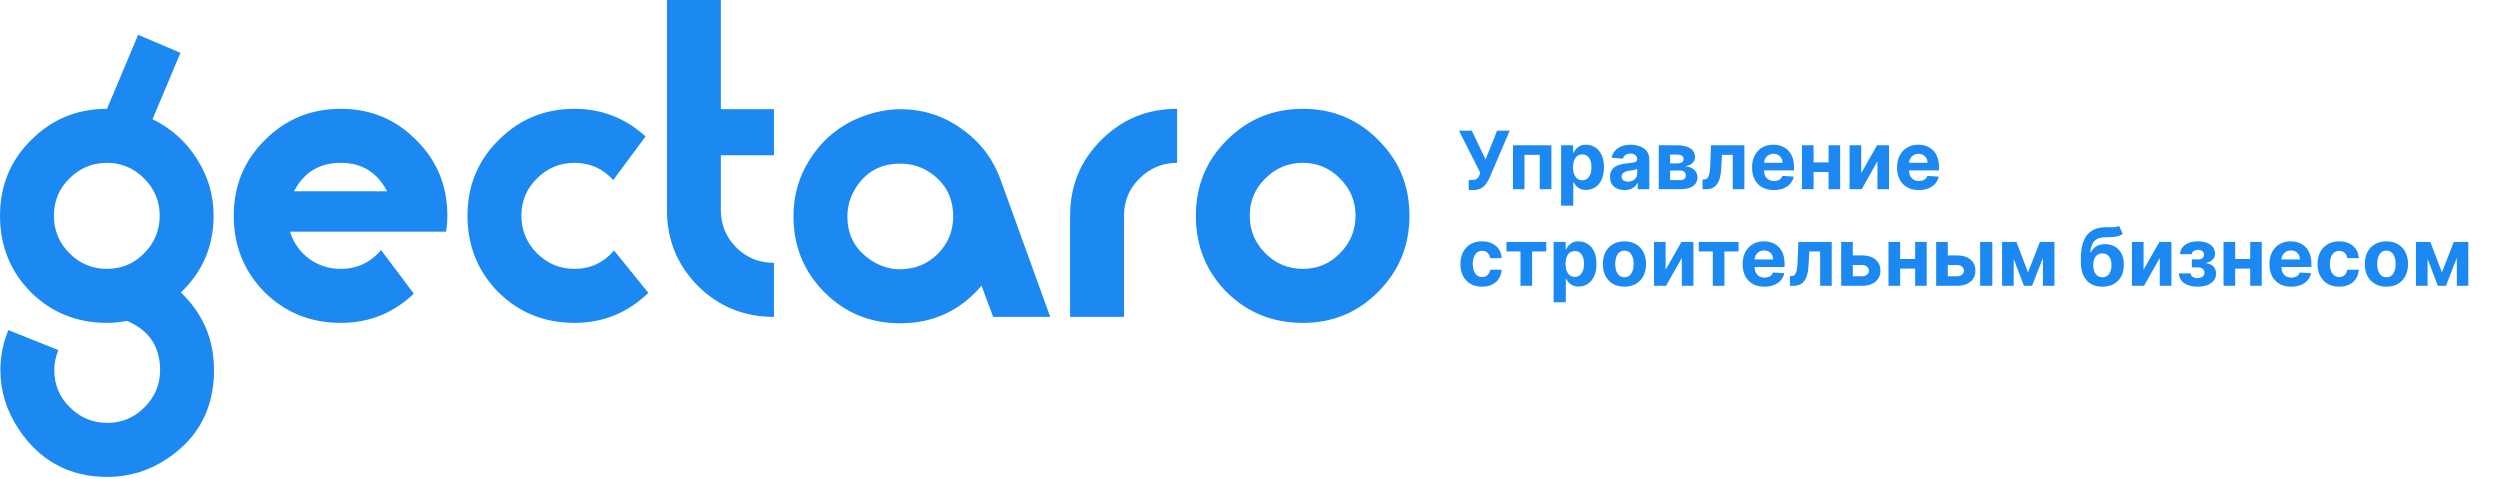 <?xml version="1.0" encoding="UTF-8"?> <svg xmlns="http://www.w3.org/2000/svg" width="621" height="119" viewBox="0 0 621 119" fill="none"><g clip-path="url(#clip0_1260_2712)"><path d="M53.158 91.93C53.158 101.471 49.257 108.826 41.455 113.994C36.959 116.975 32.033 118.466 26.678 118.466C17.289 118.466 9.95 114.524 4.661 106.639C1.62 102.068 0.099 97.165 0.099 91.93C0.099 88.485 0.76 85.172 2.083 81.992L14.479 86.961C13.818 88.552 13.488 90.208 13.488 91.93C13.488 95.575 14.777 98.656 17.355 101.173C19.934 103.757 23.041 105.049 26.678 105.049C30.248 105.049 33.323 103.757 35.901 101.173C38.48 98.589 39.769 95.508 39.769 91.93C39.769 86.1 37.025 82.025 31.538 79.706C29.885 80.037 28.232 80.203 26.579 80.203C19.108 80.203 12.793 77.652 7.636 72.55C2.545 67.382 0 61.055 0 53.568C0 46.147 2.578 39.886 7.736 34.785C12.893 29.616 19.174 27.032 26.579 27.032L34.314 8.646L44.827 13.119L37.885 29.616C42.513 31.869 46.182 35.149 48.893 39.456C51.67 43.762 53.059 48.466 53.059 53.568C53.059 61.121 50.348 67.482 44.926 72.65C50.414 77.884 53.158 84.311 53.158 91.93ZM39.67 53.568C39.67 49.99 38.38 46.909 35.802 44.325C33.224 41.742 30.149 40.45 26.579 40.45C22.942 40.45 19.835 41.742 17.256 44.325C14.678 46.843 13.389 49.924 13.389 53.568C13.389 57.212 14.678 60.326 17.256 62.91C19.835 65.494 22.942 66.786 26.579 66.786C30.215 66.786 33.29 65.494 35.802 62.91C38.38 60.326 39.67 57.212 39.67 53.568ZM111.122 53.568C111.122 54.893 111.023 56.218 110.825 57.543H72.047C72.907 60.326 74.494 62.579 76.808 64.302C79.122 65.958 81.733 66.786 84.642 66.786C88.676 66.786 92.015 65.229 94.659 62.115L102.791 72.948C97.7 77.785 91.651 80.203 84.642 80.203C77.171 80.203 70.857 77.652 65.7 72.55C60.609 67.382 58.064 61.055 58.064 53.568C58.064 46.147 60.642 39.886 65.799 34.785C70.957 29.616 77.237 27.032 84.642 27.032C92.047 27.032 98.296 29.616 103.387 34.785C108.543 39.886 111.122 46.147 111.122 53.568ZM96.147 47.506C93.7 42.801 89.866 40.45 84.642 40.45C79.353 40.45 75.485 42.801 73.039 47.506H96.147ZM161.054 72.749C155.896 77.719 149.781 80.203 142.706 80.203C135.235 80.203 128.921 77.652 123.764 72.55C118.673 67.382 116.127 61.055 116.127 53.568C116.127 46.147 118.706 39.886 123.863 34.785C129.02 29.616 135.301 27.032 142.706 27.032C149.45 27.032 155.334 29.318 160.359 33.89L152.326 44.723C149.748 41.874 146.541 40.45 142.706 40.45C139.07 40.45 135.962 41.742 133.384 44.325C130.805 46.843 129.516 49.924 129.516 53.568C129.516 57.212 130.805 60.326 133.384 62.91C135.962 65.494 139.07 66.786 142.706 66.786C146.673 66.786 149.946 65.262 152.525 62.215L161.054 72.749ZM192.248 78.712C184.842 78.712 178.561 76.161 173.404 71.06C168.247 65.892 165.668 59.597 165.668 52.177V0H179.057V27.132H192.248V38.561H179.057V52.177C179.057 55.821 180.346 58.935 182.925 61.519C185.503 64.036 188.612 65.296 192.248 65.296V78.712ZM260.871 78.712H246.689L243.812 70.96C238.523 77.188 231.779 80.303 223.581 80.303C216.176 80.303 209.895 77.719 204.738 72.55C199.647 67.382 197.101 61.121 197.101 53.767C197.101 48.135 198.688 43.066 201.862 38.561C205.035 33.989 209.267 30.743 214.556 28.821C217.664 27.695 220.705 27.132 223.68 27.132C229.3 27.132 234.358 28.755 238.854 32.002C243.416 35.182 246.656 39.422 248.573 44.723L260.871 78.712ZM236.771 53.767C236.771 49.129 234.887 45.518 231.118 42.934C228.937 41.41 226.424 40.648 223.581 40.648C218.953 40.648 215.383 42.503 212.87 46.214C211.283 48.533 210.49 51.05 210.49 53.767C210.49 58.339 212.374 61.916 216.143 64.5C218.457 66.09 220.936 66.886 223.581 66.886C227.217 66.886 230.325 65.627 232.903 63.109C235.482 60.525 236.771 57.411 236.771 53.767ZM292.394 40.45C288.757 40.45 285.65 41.742 283.072 44.325C280.493 46.843 279.204 49.924 279.204 53.568V78.712H265.815V53.568C265.815 46.147 268.393 39.886 273.551 34.785C278.708 29.616 284.989 27.032 292.394 27.032V40.45ZM350.109 53.568C350.109 60.989 347.531 67.283 342.374 72.451C337.283 77.619 331.035 80.203 323.63 80.203C316.158 80.203 309.845 77.652 304.687 72.55C299.596 67.382 297.051 61.055 297.051 53.568C297.051 46.147 299.63 39.886 304.786 34.785C309.944 29.616 316.225 27.032 323.63 27.032C331.035 27.032 337.283 29.616 342.374 34.785C347.531 39.886 350.109 46.147 350.109 53.568ZM336.721 53.568C336.721 49.99 335.432 46.909 332.853 44.325C330.274 41.742 327.2 40.45 323.63 40.45C319.993 40.45 316.886 41.742 314.307 44.325C311.729 46.843 310.439 49.924 310.439 53.568C310.439 57.212 311.729 60.326 314.307 62.91C316.886 65.494 319.993 66.786 323.63 66.786C327.266 66.786 330.341 65.494 332.853 62.91C335.432 60.326 336.721 57.212 336.721 53.568Z" fill="#1B89F1"></path></g><path d="M364.834 47.199V44.699H365.622C366.015 44.699 366.332 44.651 366.574 44.557C366.815 44.457 367.007 44.313 367.149 44.124C367.296 43.929 367.419 43.688 367.518 43.399L367.696 42.923L362.412 32.455H365.594L369.017 39.614L371.879 32.455H375.018L370.004 44.145C369.763 44.685 369.476 45.187 369.145 45.651C368.818 46.115 368.399 46.489 367.888 46.773C367.376 47.057 366.723 47.199 365.928 47.199H364.834ZM375.825 47V36.091H385.363V47H382.472V38.47H378.68V47H375.825ZM387.778 51.091V36.091H390.761V37.923H390.896C391.028 37.63 391.22 37.331 391.471 37.028C391.727 36.721 392.058 36.465 392.465 36.261C392.877 36.053 393.388 35.949 393.999 35.949C394.795 35.949 395.529 36.157 396.201 36.574C396.873 36.986 397.411 37.608 397.813 38.442C398.216 39.27 398.417 40.31 398.417 41.56C398.417 42.776 398.22 43.804 397.827 44.642C397.439 45.475 396.909 46.108 396.237 46.538C395.569 46.965 394.821 47.178 393.992 47.178C393.405 47.178 392.906 47.081 392.494 46.886C392.086 46.692 391.753 46.448 391.492 46.155C391.232 45.856 391.033 45.556 390.896 45.253H390.803V51.091H387.778ZM390.739 41.545C390.739 42.194 390.829 42.76 391.009 43.243C391.189 43.726 391.45 44.102 391.79 44.372C392.131 44.637 392.546 44.77 393.033 44.77C393.526 44.77 393.942 44.635 394.283 44.365C394.624 44.09 394.882 43.712 395.058 43.229C395.237 42.741 395.327 42.18 395.327 41.545C395.327 40.916 395.24 40.362 395.065 39.883C394.889 39.405 394.631 39.031 394.29 38.761C393.95 38.492 393.531 38.356 393.033 38.356C392.541 38.356 392.124 38.487 391.783 38.747C391.447 39.008 391.189 39.377 391.009 39.855C390.829 40.333 390.739 40.897 390.739 41.545ZM403.545 47.206C402.849 47.206 402.228 47.085 401.684 46.844C401.139 46.597 400.709 46.235 400.391 45.757C400.079 45.274 399.923 44.673 399.923 43.953C399.923 43.347 400.034 42.838 400.256 42.426C400.479 42.014 400.782 41.683 401.165 41.432C401.549 41.181 401.985 40.992 402.472 40.864C402.965 40.736 403.481 40.646 404.021 40.594C404.655 40.528 405.166 40.466 405.555 40.409C405.943 40.347 406.225 40.258 406.4 40.139C406.575 40.021 406.663 39.846 406.663 39.614V39.571C406.663 39.121 406.521 38.773 406.237 38.527C405.957 38.281 405.559 38.158 405.043 38.158C404.499 38.158 404.066 38.278 403.744 38.52C403.422 38.757 403.209 39.055 403.104 39.415L400.306 39.188C400.448 38.525 400.728 37.952 401.144 37.469C401.561 36.981 402.098 36.607 402.756 36.347C403.419 36.081 404.186 35.949 405.058 35.949C405.664 35.949 406.244 36.02 406.798 36.162C407.356 36.304 407.851 36.524 408.282 36.822C408.718 37.121 409.061 37.504 409.312 37.973C409.563 38.437 409.688 38.993 409.688 39.642V47H406.819V45.487H406.734C406.558 45.828 406.324 46.129 406.031 46.389C405.737 46.645 405.384 46.846 404.972 46.993C404.56 47.135 404.085 47.206 403.545 47.206ZM404.411 45.118C404.856 45.118 405.249 45.03 405.59 44.855C405.931 44.675 406.199 44.434 406.393 44.131C406.587 43.828 406.684 43.484 406.684 43.101V41.943C406.589 42.005 406.459 42.062 406.293 42.114C406.132 42.161 405.95 42.206 405.746 42.249C405.543 42.286 405.339 42.322 405.136 42.355C404.932 42.383 404.747 42.41 404.582 42.433C404.227 42.485 403.916 42.568 403.651 42.682C403.386 42.795 403.18 42.949 403.033 43.144C402.887 43.333 402.813 43.57 402.813 43.854C402.813 44.266 402.962 44.581 403.261 44.798C403.564 45.011 403.947 45.118 404.411 45.118ZM412.036 47V36.091H416.688C418.032 36.091 419.095 36.347 419.876 36.858C420.658 37.369 421.048 38.096 421.048 39.038C421.048 39.63 420.828 40.123 420.388 40.516C419.947 40.909 419.337 41.174 418.555 41.311C419.209 41.358 419.765 41.508 420.224 41.758C420.688 42.005 421.041 42.324 421.283 42.717C421.529 43.11 421.652 43.546 421.652 44.024C421.652 44.644 421.486 45.177 421.155 45.622C420.828 46.067 420.348 46.408 419.713 46.645C419.083 46.882 418.314 47 417.405 47H412.036ZM414.855 44.734H417.405C417.826 44.734 418.155 44.635 418.392 44.436C418.634 44.233 418.754 43.956 418.754 43.605C418.754 43.217 418.634 42.911 418.392 42.689C418.155 42.466 417.826 42.355 417.405 42.355H414.855V44.734ZM414.855 40.58H416.751C417.054 40.58 417.313 40.537 417.526 40.452C417.743 40.362 417.909 40.234 418.023 40.068C418.141 39.903 418.2 39.706 418.2 39.479C418.2 39.142 418.065 38.88 417.795 38.69C417.526 38.501 417.156 38.406 416.688 38.406H414.855V40.58ZM422.92 47L422.906 44.599H423.268C423.523 44.599 423.744 44.538 423.928 44.415C424.118 44.287 424.274 44.081 424.397 43.797C424.52 43.513 424.617 43.136 424.688 42.668C424.759 42.194 424.807 41.612 424.83 40.92L425.008 36.091H433.303V47H430.42V38.47H427.728L427.558 41.801C427.515 42.715 427.404 43.501 427.224 44.159C427.049 44.817 426.805 45.357 426.492 45.778C426.18 46.195 425.803 46.503 425.363 46.702C424.923 46.901 424.411 47 423.829 47H422.92ZM440.62 47.213C439.498 47.213 438.532 46.986 437.723 46.531C436.918 46.072 436.297 45.423 435.862 44.585C435.426 43.742 435.208 42.746 435.208 41.595C435.208 40.473 435.426 39.488 435.862 38.641C436.297 37.793 436.911 37.133 437.701 36.659C438.497 36.186 439.43 35.949 440.5 35.949C441.219 35.949 441.889 36.065 442.51 36.297C443.135 36.524 443.679 36.867 444.143 37.327C444.612 37.786 444.976 38.364 445.237 39.06C445.497 39.751 445.627 40.561 445.627 41.489V42.32H436.416V40.445H442.779C442.779 40.009 442.685 39.623 442.495 39.287C442.306 38.951 442.043 38.688 441.707 38.499C441.376 38.304 440.99 38.207 440.549 38.207C440.09 38.207 439.683 38.314 439.328 38.527C438.977 38.735 438.703 39.017 438.504 39.372C438.305 39.722 438.203 40.113 438.199 40.544V42.327C438.199 42.867 438.298 43.333 438.497 43.726C438.7 44.119 438.987 44.422 439.356 44.635C439.725 44.848 440.163 44.955 440.67 44.955C441.006 44.955 441.314 44.907 441.593 44.812C441.873 44.718 442.112 44.576 442.311 44.386C442.51 44.197 442.661 43.965 442.765 43.69L445.564 43.875C445.422 44.547 445.13 45.135 444.69 45.636C444.254 46.133 443.691 46.522 443 46.801C442.313 47.076 441.52 47.213 440.62 47.213ZM455.194 40.338V42.717H449.498V40.338H455.194ZM450.493 36.091V47H447.602V36.091H450.493ZM457.091 36.091V47H454.221V36.091H457.091ZM462.328 43.008L466.256 36.091H469.239V47H466.355V40.061L462.442 47H459.438V36.091H462.328V43.008ZM476.636 47.213C475.514 47.213 474.548 46.986 473.738 46.531C472.933 46.072 472.313 45.423 471.877 44.585C471.442 43.742 471.224 42.746 471.224 41.595C471.224 40.473 471.442 39.488 471.877 38.641C472.313 37.793 472.926 37.133 473.717 36.659C474.512 36.186 475.445 35.949 476.515 35.949C477.235 35.949 477.905 36.065 478.525 36.297C479.15 36.524 479.695 36.867 480.159 37.327C480.627 37.786 480.992 38.364 481.252 39.06C481.513 39.751 481.643 40.561 481.643 41.489V42.32H472.431V40.445H478.795C478.795 40.009 478.7 39.623 478.511 39.287C478.322 38.951 478.059 38.688 477.723 38.499C477.391 38.304 477.005 38.207 476.565 38.207C476.106 38.207 475.699 38.314 475.343 38.527C474.993 38.735 474.718 39.017 474.52 39.372C474.321 39.722 474.219 40.113 474.214 40.544V42.327C474.214 42.867 474.314 43.333 474.512 43.726C474.716 44.119 475.002 44.422 475.372 44.635C475.741 44.848 476.179 44.955 476.686 44.955C477.022 44.955 477.33 44.907 477.609 44.812C477.888 44.718 478.127 44.576 478.326 44.386C478.525 44.197 478.677 43.965 478.781 43.69L481.579 43.875C481.437 44.547 481.146 45.135 480.706 45.636C480.27 46.133 479.707 46.522 479.015 46.801C478.329 47.076 477.536 47.213 476.636 47.213ZM368.136 71.213C367.019 71.213 366.058 70.976 365.253 70.503C364.453 70.025 363.837 69.362 363.406 68.514C362.98 67.667 362.767 66.691 362.767 65.588C362.767 64.471 362.982 63.49 363.413 62.648C363.849 61.8 364.467 61.14 365.267 60.666C366.067 60.188 367.019 59.949 368.122 59.949C369.074 59.949 369.907 60.122 370.622 60.467C371.337 60.813 371.903 61.298 372.32 61.923C372.736 62.548 372.966 63.282 373.009 64.125H370.153C370.073 63.581 369.86 63.142 369.514 62.811C369.173 62.475 368.726 62.307 368.172 62.307C367.703 62.307 367.294 62.435 366.943 62.69C366.598 62.941 366.328 63.308 366.134 63.791C365.939 64.274 365.842 64.859 365.842 65.546C365.842 66.242 365.937 66.833 366.126 67.321C366.321 67.809 366.593 68.18 366.943 68.436C367.294 68.692 367.703 68.82 368.172 68.82C368.518 68.82 368.828 68.749 369.102 68.606C369.382 68.465 369.611 68.258 369.791 67.989C369.976 67.714 370.097 67.385 370.153 67.001H373.009C372.961 67.835 372.734 68.569 372.327 69.203C371.924 69.833 371.368 70.325 370.658 70.68C369.947 71.035 369.107 71.213 368.136 71.213ZM374.202 62.47V60.091H384.088V62.47H380.572V71H377.689V62.47H374.202ZM385.922 75.091V60.091H388.905V61.923H389.04C389.173 61.63 389.364 61.331 389.615 61.028C389.871 60.721 390.203 60.465 390.61 60.261C391.022 60.053 391.533 59.949 392.144 59.949C392.939 59.949 393.673 60.157 394.346 60.574C395.018 60.986 395.555 61.608 395.958 62.442C396.36 63.27 396.561 64.31 396.561 65.56C396.561 66.776 396.365 67.804 395.972 68.642C395.584 69.475 395.053 70.108 394.381 70.538C393.713 70.965 392.965 71.178 392.137 71.178C391.55 71.178 391.05 71.081 390.638 70.886C390.231 70.692 389.897 70.448 389.637 70.155C389.376 69.856 389.177 69.556 389.04 69.253H388.948V75.091H385.922ZM388.884 65.546C388.884 66.194 388.974 66.76 389.154 67.243C389.334 67.726 389.594 68.102 389.935 68.372C390.276 68.637 390.69 68.77 391.178 68.77C391.67 68.77 392.087 68.635 392.428 68.365C392.769 68.09 393.027 67.712 393.202 67.229C393.382 66.741 393.472 66.18 393.472 65.546C393.472 64.916 393.384 64.362 393.209 63.883C393.034 63.405 392.776 63.031 392.435 62.761C392.094 62.492 391.675 62.356 391.178 62.356C390.685 62.356 390.269 62.487 389.928 62.747C389.592 63.008 389.334 63.377 389.154 63.855C388.974 64.333 388.884 64.897 388.884 65.546ZM403.507 71.213C402.404 71.213 401.45 70.979 400.645 70.51C399.845 70.037 399.227 69.378 398.792 68.535C398.356 67.688 398.138 66.706 398.138 65.588C398.138 64.461 398.356 63.476 398.792 62.633C399.227 61.786 399.845 61.128 400.645 60.659C401.45 60.186 402.404 59.949 403.507 59.949C404.611 59.949 405.562 60.186 406.363 60.659C407.167 61.128 407.788 61.786 408.223 62.633C408.659 63.476 408.877 64.461 408.877 65.588C408.877 66.706 408.659 67.688 408.223 68.535C407.788 69.378 407.167 70.037 406.363 70.51C405.562 70.979 404.611 71.213 403.507 71.213ZM403.522 68.869C404.024 68.869 404.443 68.727 404.779 68.443C405.115 68.154 405.368 67.761 405.539 67.264C405.714 66.767 405.801 66.201 405.801 65.567C405.801 64.932 405.714 64.367 405.539 63.869C405.368 63.372 405.115 62.979 404.779 62.69C404.443 62.401 404.024 62.257 403.522 62.257C403.015 62.257 402.589 62.401 402.243 62.69C401.902 62.979 401.644 63.372 401.469 63.869C401.299 64.367 401.213 64.932 401.213 65.567C401.213 66.201 401.299 66.767 401.469 67.264C401.644 67.761 401.902 68.154 402.243 68.443C402.589 68.727 403.015 68.869 403.522 68.869ZM413.735 67.008L417.662 60.091H420.645V71H417.762V64.061L413.848 71H410.844V60.091H413.735V67.008ZM421.975 62.47V60.091H431.862V62.47H428.346V71H425.462V62.47H421.975ZM438.277 71.213C437.154 71.213 436.189 70.986 435.379 70.531C434.574 70.072 433.954 69.423 433.518 68.585C433.083 67.742 432.865 66.746 432.865 65.595C432.865 64.473 433.083 63.488 433.518 62.641C433.954 61.793 434.567 61.133 435.358 60.659C436.153 60.186 437.086 59.949 438.156 59.949C438.876 59.949 439.546 60.065 440.166 60.297C440.791 60.524 441.335 60.867 441.799 61.327C442.268 61.786 442.633 62.364 442.893 63.06C443.154 63.751 443.284 64.561 443.284 65.489V66.32H434.072V64.445H440.436C440.436 64.009 440.341 63.623 440.152 63.287C439.962 62.951 439.699 62.688 439.363 62.499C439.032 62.304 438.646 62.207 438.206 62.207C437.746 62.207 437.339 62.314 436.984 62.527C436.634 62.735 436.359 63.017 436.16 63.372C435.961 63.722 435.859 64.113 435.855 64.544V66.327C435.855 66.867 435.954 67.333 436.153 67.726C436.357 68.119 436.643 68.422 437.012 68.635C437.382 68.848 437.82 68.954 438.326 68.954C438.663 68.954 438.97 68.907 439.25 68.812C439.529 68.718 439.768 68.576 439.967 68.386C440.166 68.197 440.317 67.965 440.422 67.69L443.22 67.875C443.078 68.547 442.787 69.135 442.346 69.636C441.911 70.133 441.347 70.522 440.656 70.801C439.969 71.076 439.176 71.213 438.277 71.213ZM444.619 71L444.605 68.599H444.967C445.223 68.599 445.443 68.538 445.627 68.415C445.817 68.287 445.973 68.081 446.096 67.797C446.219 67.513 446.316 67.136 446.387 66.668C446.458 66.194 446.506 65.612 446.529 64.921L446.707 60.091H455.002V71H452.119V62.47H449.427L449.257 65.801C449.214 66.715 449.103 67.501 448.923 68.159C448.748 68.817 448.504 69.357 448.191 69.778C447.879 70.195 447.502 70.503 447.062 70.702C446.622 70.901 446.11 71 445.528 71H444.619ZM459.244 63.443H462.504C463.948 63.443 465.075 63.789 465.885 64.48C466.695 65.167 467.099 66.085 467.099 67.236C467.099 67.984 466.917 68.642 466.553 69.21C466.188 69.774 465.662 70.214 464.976 70.531C464.289 70.844 463.465 71 462.504 71H457.348V60.091H460.239V68.621H462.504C463.011 68.621 463.428 68.493 463.754 68.237C464.081 67.981 464.247 67.655 464.251 67.257C464.247 66.836 464.081 66.492 463.754 66.227C463.428 65.957 463.011 65.822 462.504 65.822H459.244V63.443ZM476.698 64.338V66.717H471.002V64.338H476.698ZM471.996 60.091V71H469.106V60.091H471.996ZM478.594 60.091V71H475.725V60.091H478.594ZM482.838 63.443H486.098C487.542 63.443 488.669 63.789 489.479 64.48C490.288 65.167 490.693 66.085 490.693 67.236C490.693 67.984 490.511 68.642 490.146 69.21C489.782 69.774 489.256 70.214 488.57 70.531C487.883 70.844 487.059 71 486.098 71H480.942V60.091H483.832V68.621H486.098C486.605 68.621 487.021 68.493 487.348 68.237C487.675 67.981 487.84 67.655 487.845 67.257C487.84 66.836 487.675 66.492 487.348 66.227C487.021 65.957 486.605 65.822 486.098 65.822H482.838V63.443ZM491.865 71V60.091H494.891V71H491.865ZM503.758 67.655L506.712 60.091H509.013L504.759 71H502.749L498.594 60.091H500.888L503.758 67.655ZM500.2 60.091V71H497.309V60.091H500.2ZM507.465 71V60.091H510.32V71H507.465ZM526.359 56.085L527.282 58.06C526.975 58.315 526.634 58.505 526.26 58.628C525.886 58.746 525.438 58.824 524.917 58.862C524.401 58.9 523.771 58.926 523.028 58.94C522.185 58.95 521.499 59.085 520.968 59.345C520.438 59.606 520.036 60.015 519.761 60.574C519.486 61.128 519.306 61.852 519.221 62.747H519.328C519.654 62.08 520.114 61.563 520.706 61.199C521.302 60.834 522.038 60.652 522.914 60.652C523.842 60.652 524.654 60.856 525.35 61.263C526.051 61.67 526.596 62.255 526.984 63.017C527.372 63.779 527.566 64.693 527.566 65.758C527.566 66.867 527.349 67.83 526.913 68.649C526.482 69.463 525.869 70.096 525.074 70.546C524.278 70.99 523.331 71.213 522.233 71.213C521.129 71.213 520.178 70.981 519.377 70.517C518.582 70.053 517.967 69.369 517.531 68.465C517.1 67.56 516.885 66.447 516.885 65.126V64.231C516.885 61.604 517.396 59.655 518.419 58.386C519.441 57.117 520.945 56.474 522.929 56.455C523.468 56.445 523.956 56.443 524.392 56.447C524.827 56.452 525.208 56.431 525.535 56.383C525.867 56.336 526.141 56.237 526.359 56.085ZM522.247 68.869C522.711 68.869 523.109 68.749 523.44 68.507C523.776 68.266 524.034 67.92 524.214 67.47C524.399 67.02 524.491 66.483 524.491 65.858C524.491 65.238 524.399 64.712 524.214 64.281C524.034 63.846 523.776 63.514 523.44 63.287C523.104 63.06 522.701 62.946 522.233 62.946C521.882 62.946 521.567 63.01 521.288 63.138C521.009 63.266 520.77 63.455 520.571 63.706C520.377 63.952 520.225 64.258 520.116 64.622C520.012 64.982 519.96 65.394 519.96 65.858C519.96 66.791 520.161 67.527 520.564 68.067C520.971 68.602 521.532 68.869 522.247 68.869ZM532.465 67.008L536.393 60.091H539.376V71H536.492V64.061L532.579 71H529.575V60.091H532.465V67.008ZM541.24 67.91H544.173C544.188 68.27 544.348 68.555 544.656 68.763C544.964 68.971 545.362 69.075 545.849 69.075C546.342 69.075 546.756 68.962 547.092 68.734C547.429 68.502 547.597 68.171 547.597 67.74C547.597 67.475 547.53 67.245 547.398 67.051C547.265 66.852 547.08 66.696 546.844 66.582C546.607 66.469 546.332 66.412 546.02 66.412H544.45V64.43H546.02C546.489 64.43 546.848 64.322 547.099 64.104C547.355 63.886 547.483 63.614 547.483 63.287C547.483 62.918 547.35 62.622 547.085 62.399C546.825 62.172 546.472 62.058 546.027 62.058C545.577 62.058 545.203 62.16 544.905 62.364C544.611 62.562 544.46 62.823 544.45 63.145H541.531C541.541 62.492 541.737 61.926 542.121 61.447C542.509 60.969 543.03 60.6 543.683 60.34C544.341 60.079 545.078 59.949 545.892 59.949C546.782 59.949 547.549 60.074 548.193 60.325C548.842 60.572 549.339 60.924 549.685 61.383C550.035 61.843 550.21 62.39 550.21 63.024C550.21 63.602 550.021 64.085 549.642 64.473C549.263 64.861 548.733 65.138 548.051 65.304V65.418C548.501 65.446 548.908 65.567 549.273 65.78C549.637 65.993 549.929 66.287 550.146 66.66C550.364 67.03 550.473 67.468 550.473 67.974C550.473 68.651 550.274 69.231 549.876 69.715C549.483 70.197 548.939 70.569 548.243 70.829C547.552 71.085 546.759 71.213 545.864 71.213C544.992 71.213 544.211 71.088 543.52 70.837C542.833 70.581 542.286 70.207 541.879 69.715C541.477 69.222 541.264 68.621 541.24 67.91ZM559.921 64.338V66.717H554.225V64.338H559.921ZM555.219 60.091V71H552.328V60.091H555.219ZM561.817 60.091V71H558.948V60.091H561.817ZM569.136 71.213C568.014 71.213 567.048 70.986 566.238 70.531C565.433 70.072 564.813 69.423 564.377 68.585C563.942 67.742 563.724 66.746 563.724 65.595C563.724 64.473 563.942 63.488 564.377 62.641C564.813 61.793 565.426 61.133 566.217 60.659C567.012 60.186 567.945 59.949 569.015 59.949C569.735 59.949 570.405 60.065 571.025 60.297C571.65 60.524 572.195 60.867 572.659 61.327C573.127 61.786 573.492 62.364 573.752 63.06C574.013 63.751 574.143 64.561 574.143 65.489V66.32H564.931V64.445H571.295C571.295 64.009 571.2 63.623 571.011 63.287C570.822 62.951 570.559 62.688 570.223 62.499C569.891 62.304 569.505 62.207 569.065 62.207C568.606 62.207 568.199 62.314 567.843 62.527C567.493 62.735 567.218 63.017 567.02 63.372C566.821 63.722 566.719 64.113 566.714 64.544V66.327C566.714 66.867 566.814 67.333 567.012 67.726C567.216 68.119 567.502 68.422 567.872 68.635C568.241 68.848 568.679 68.954 569.186 68.954C569.522 68.954 569.83 68.907 570.109 68.812C570.388 68.718 570.627 68.576 570.826 68.386C571.025 68.197 571.177 67.965 571.281 67.69L574.079 67.875C573.937 68.547 573.646 69.135 573.206 69.636C572.77 70.133 572.207 70.522 571.515 70.801C570.829 71.076 570.036 71.213 569.136 71.213ZM581.047 71.213C579.929 71.213 578.968 70.976 578.163 70.503C577.363 70.025 576.747 69.362 576.316 68.514C575.89 67.667 575.677 66.691 575.677 65.588C575.677 64.471 575.893 63.49 576.324 62.648C576.759 61.8 577.377 61.14 578.177 60.666C578.977 60.188 579.929 59.949 581.032 59.949C581.984 59.949 582.817 60.122 583.532 60.467C584.247 60.813 584.813 61.298 585.23 61.923C585.646 62.548 585.876 63.282 585.919 64.125H583.064C582.983 63.581 582.77 63.142 582.424 62.811C582.083 62.475 581.636 62.307 581.082 62.307C580.613 62.307 580.204 62.435 579.853 62.69C579.508 62.941 579.238 63.308 579.044 63.791C578.85 64.274 578.752 64.859 578.752 65.546C578.752 66.242 578.847 66.833 579.037 67.321C579.231 67.809 579.503 68.18 579.853 68.436C580.204 68.692 580.613 68.82 581.082 68.82C581.428 68.82 581.738 68.749 582.012 68.606C582.292 68.465 582.521 68.258 582.701 67.989C582.886 67.714 583.007 67.385 583.064 67.001H585.919C585.871 67.835 585.644 68.569 585.237 69.203C584.834 69.833 584.278 70.325 583.568 70.68C582.858 71.035 582.017 71.213 581.047 71.213ZM592.785 71.213C591.682 71.213 590.728 70.979 589.923 70.51C589.122 70.037 588.504 69.378 588.069 68.535C587.633 67.688 587.415 66.706 587.415 65.588C587.415 64.461 587.633 63.476 588.069 62.633C588.504 61.786 589.122 61.128 589.923 60.659C590.728 60.186 591.682 59.949 592.785 59.949C593.888 59.949 594.84 60.186 595.64 60.659C596.445 61.128 597.065 61.786 597.501 62.633C597.936 63.476 598.154 64.461 598.154 65.588C598.154 66.706 597.936 67.688 597.501 68.535C597.065 69.378 596.445 70.037 595.64 70.51C594.84 70.979 593.888 71.213 592.785 71.213ZM592.799 68.869C593.301 68.869 593.72 68.727 594.056 68.443C594.392 68.154 594.646 67.761 594.816 67.264C594.991 66.767 595.079 66.201 595.079 65.567C595.079 64.932 594.991 64.367 594.816 63.869C594.646 63.372 594.392 62.979 594.056 62.69C593.72 62.401 593.301 62.257 592.799 62.257C592.292 62.257 591.866 62.401 591.521 62.69C591.18 62.979 590.922 63.372 590.746 63.869C590.576 64.367 590.491 64.932 590.491 65.567C590.491 66.201 590.576 66.767 590.746 67.264C590.922 67.761 591.18 68.154 591.521 68.443C591.866 68.727 592.292 68.869 592.799 68.869ZM606.57 67.655L609.525 60.091H611.826L607.572 71H605.562L601.407 60.091H603.701L606.57 67.655ZM603.012 60.091V71H600.121V60.091H603.012ZM610.278 71V60.091H613.133V71H610.278Z" fill="#1B89F1"></path><defs><clipPath id="clip0_1260_2712"><rect width="350.109" height="118.466" fill="white"></rect></clipPath></defs></svg> 